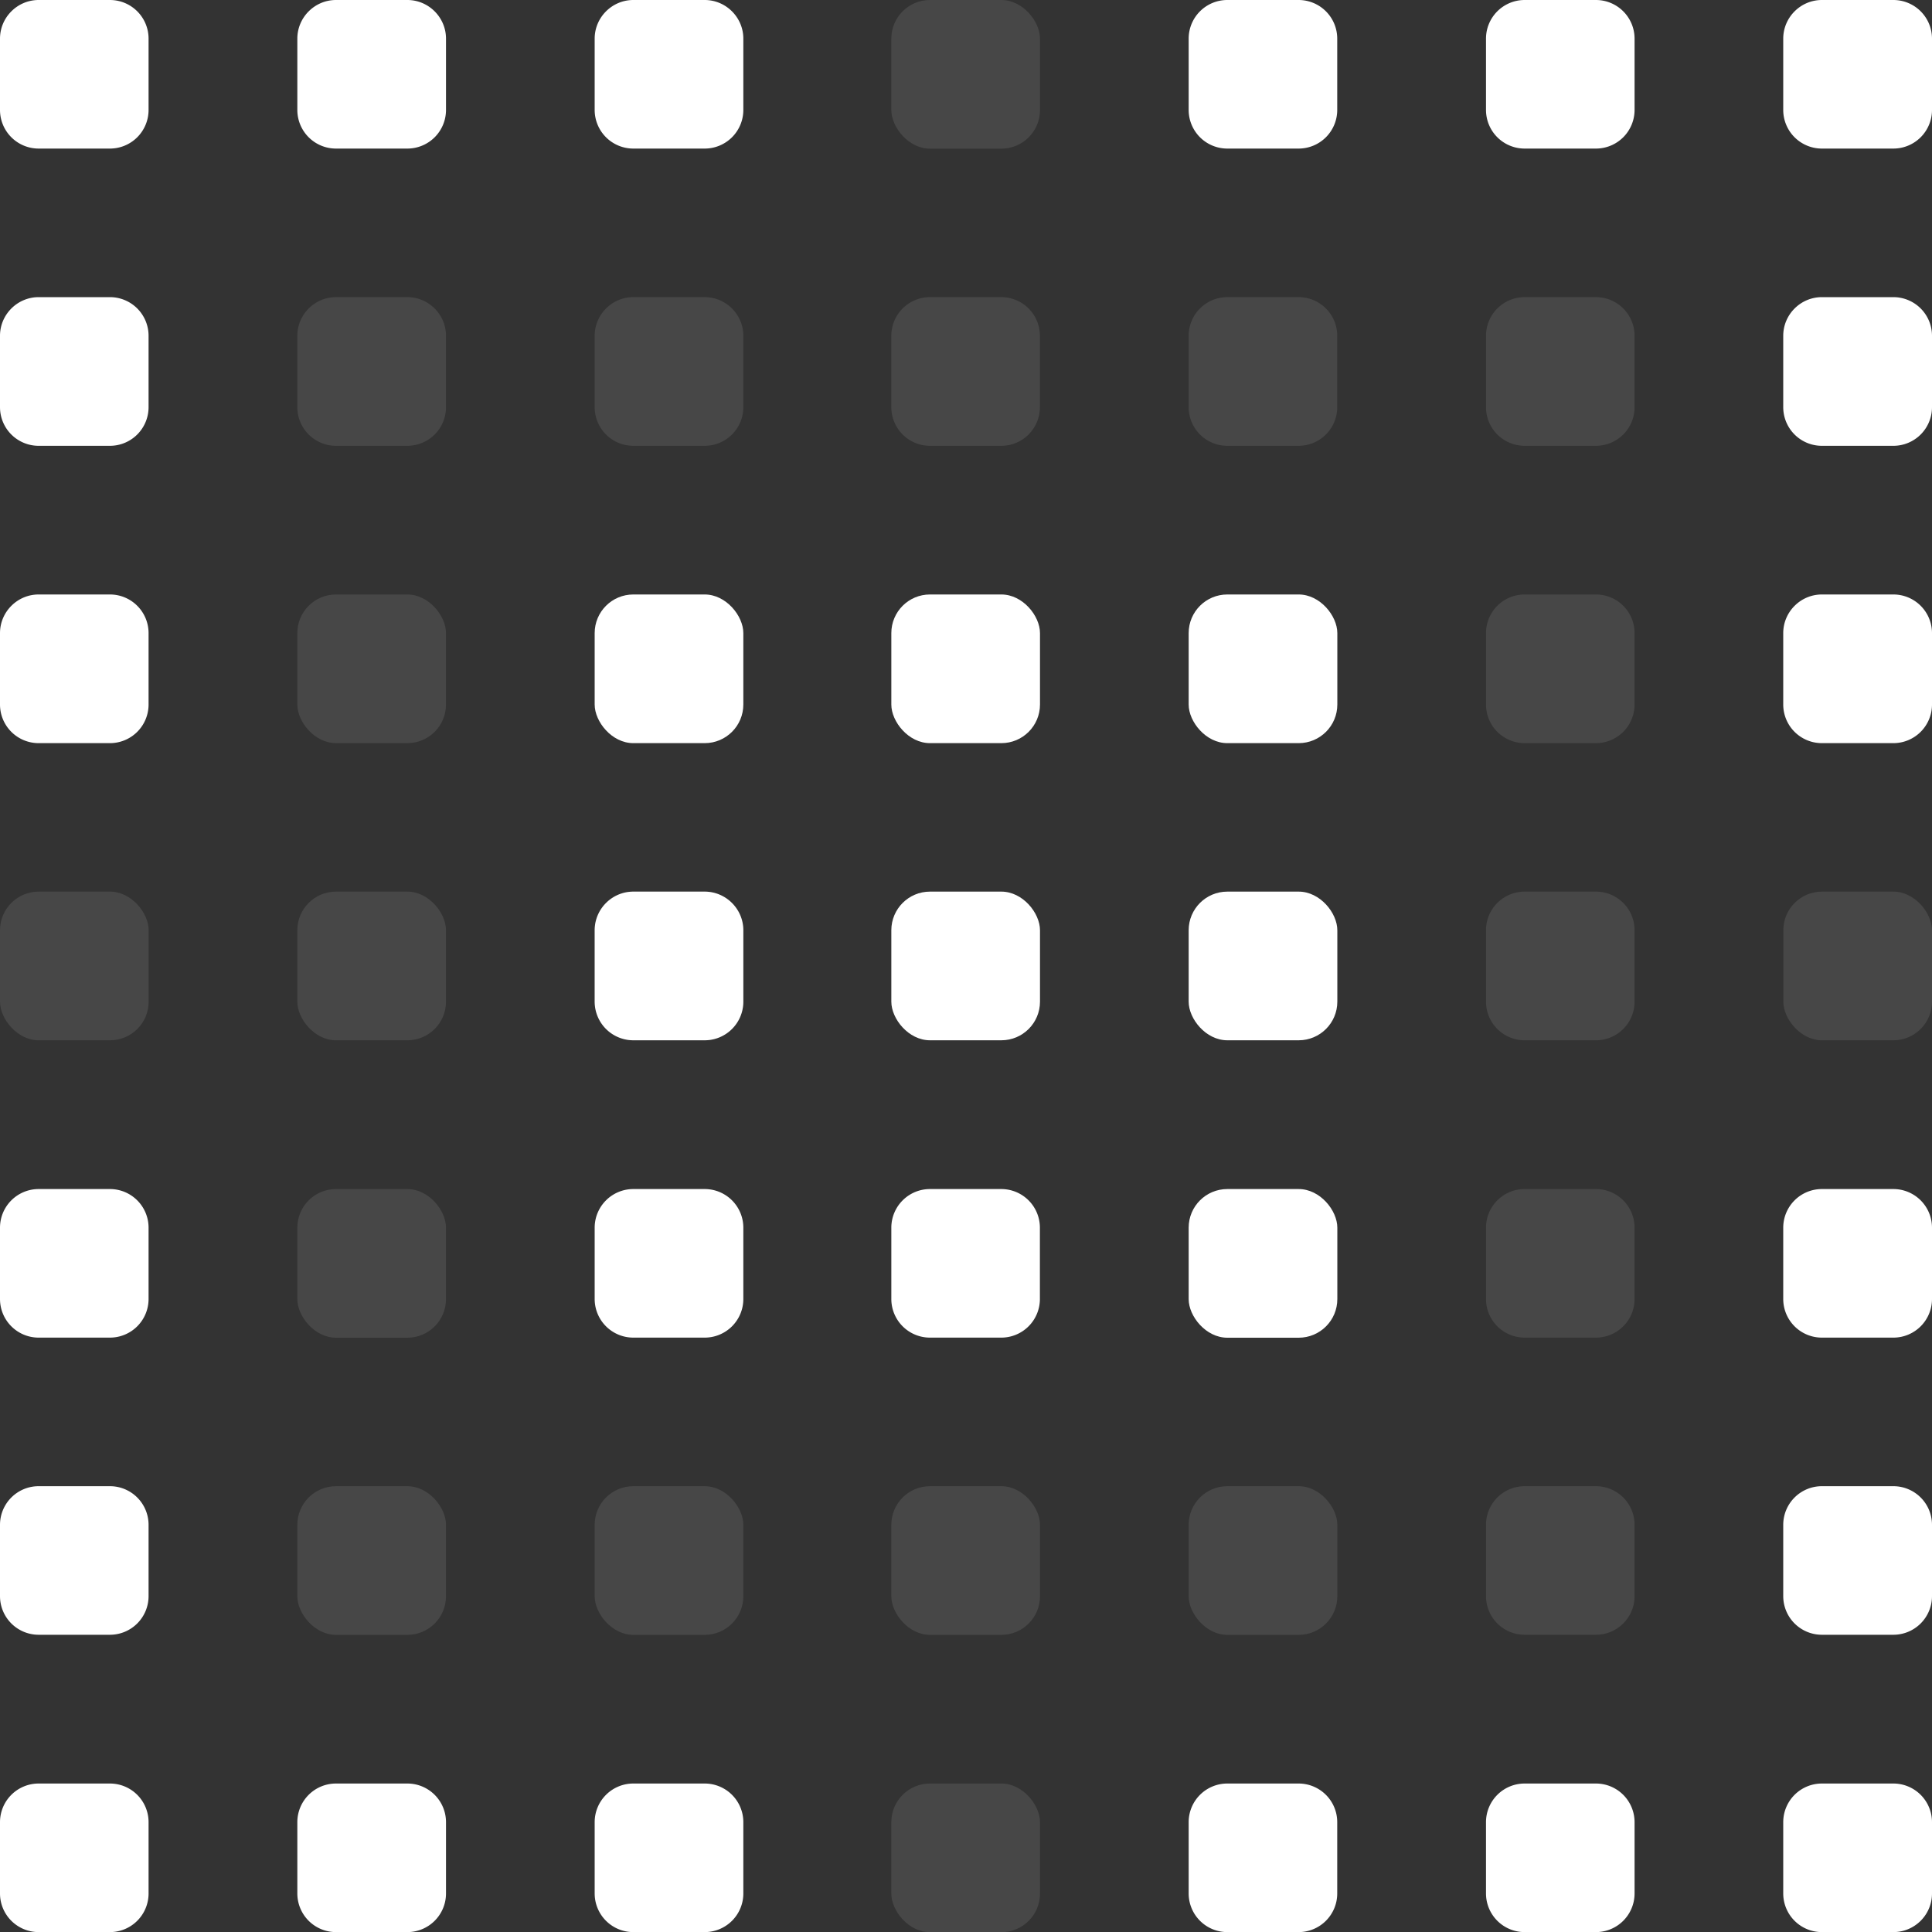 <svg xmlns="http://www.w3.org/2000/svg" width="20" height="20" fill="none"><rect width="100%" height="100%" fill="#333333" stroke="none"/><path fill="#fff" fill-opacity=".1" d="M3.078 3.476c0-.22.18-.4.4-.4h.739c.22 0 .4.18.4.4v.739a.4.4 0 0 1-.4.4h-.739a.4.4 0 0 1-.4-.4v-.739Z"/><rect width="1.539" height="1.539" x="3.078" y="15.385" fill="#fff" fill-opacity=".1" rx=".4"/><rect width="1.539" height="1.539" x="6.156" y="6.154" fill="#fff" rx=".4"/><rect width="1.539" height="1.539" x="3.078" y="6.154" fill="#fff" fill-opacity=".1" rx=".4"/><path fill="#fff" d="M0 6.554c0-.22.18-.4.4-.4h.738a.4.4 0 0 1 .4.4v.739a.4.4 0 0 1-.4.4H.4a.4.4 0 0 1-.4-.4v-.739Zm0-3.078c0-.22.18-.4.4-.4h.738a.4.4 0 0 1 .4.4v.739a.4.4 0 0 1-.4.4H.4a.4.4 0 0 1-.4-.4v-.739ZM0 .4C0 .18.18 0 .4 0h.738a.4.4 0 0 1 .4.4v.738a.4.4 0 0 1-.4.4H.4a.4.4 0 0 1-.4-.4V.4Zm3.078 0c0-.22.18-.4.4-.4h.739c.22 0 .4.18.4.4v.738a.4.4 0 0 1-.4.4h-.739a.4.4 0 0 1-.4-.4V.4Zm3.078 0c0-.22.18-.4.4-.4h.739c.22 0 .4.18.4.4v.738a.4.4 0 0 1-.4.4h-.739a.4.4 0 0 1-.4-.4V.4Z"/><rect width="1.539" height="1.539" x="9.227" fill="#fff" fill-opacity=".1" rx=".4"/><path fill="#fff" d="M12.305.4a.4.4 0 0 1 .4-.4h.738a.4.4 0 0 1 .4.4v.738a.4.4 0 0 1-.4.4h-.738a.4.4 0 0 1-.4-.4V.4Z"/><path fill="#fff" fill-opacity=".1" d="M12.305 3.476a.4.4 0 0 1 .4-.4h.738a.4.4 0 0 1 .4.4v.739a.4.4 0 0 1-.4.4h-.738a.4.4 0 0 1-.4-.4v-.739Zm3.078 0a.4.4 0 0 1 .4-.4h.738a.4.4 0 0 1 .4.4v.739a.4.4 0 0 1-.4.4h-.738a.4.4 0 0 1-.4-.4v-.739Z"/><path fill="#fff" d="M18.46 3.476c0-.22.18-.4.4-.4h.74a.4.4 0 0 1 .4.4v.739a.4.4 0 0 1-.4.4h-.74a.4.4 0 0 1-.4-.4v-.739Zm0 3.078c0-.22.18-.4.4-.4h.74a.4.4 0 0 1 .4.4v.739a.4.4 0 0 1-.4.4h-.74a.4.4 0 0 1-.4-.4v-.739Z"/><rect width="1.539" height="1.539" x="18.461" y="9.23" fill="#fff" fill-opacity=".1" rx=".4"/><path fill="#fff" d="M18.46 12.709a.4.4 0 0 1 .4-.4h.74a.4.4 0 0 1 .4.4v.738a.4.4 0 0 1-.4.4h-.74a.4.4 0 0 1-.4-.4v-.738Z"/><path fill="#fff" fill-opacity=".1" d="M15.383 12.709a.4.4 0 0 1 .4-.4h.738a.4.4 0 0 1 .4.4v.738a.4.4 0 0 1-.4.4h-.738a.4.4 0 0 1-.4-.4v-.738Zm0 3.076a.4.4 0 0 1 .4-.4h.738a.4.4 0 0 1 .4.4v.738a.4.4 0 0 1-.4.4h-.738a.4.4 0 0 1-.4-.4v-.738Z"/><path fill="#fff" d="M18.46 15.785a.4.4 0 0 1 .4-.4h.74a.4.4 0 0 1 .4.4v.738a.4.4 0 0 1-.4.4h-.74a.4.4 0 0 1-.4-.4v-.738Z"/><rect width="1.539" height="1.539" x="12.305" y="15.385" fill="#fff" fill-opacity=".1" rx=".4"/><path fill="#fff" d="M18.46.4c0-.22.18-.4.4-.4h.74a.4.4 0 0 1 .4.4v.738a.4.4 0 0 1-.4.4h-.74a.4.4 0 0 1-.4-.4V.4Z"/><path fill="#fff" fill-opacity=".1" d="M15.383 6.554a.4.4 0 0 1 .4-.4h.738a.4.4 0 0 1 .4.4v.739a.4.4 0 0 1-.4.4h-.738a.4.4 0 0 1-.4-.4v-.739Z"/><path fill="#fff" d="M15.383.4a.4.4 0 0 1 .4-.4h.738a.4.4 0 0 1 .4.4v.738a.4.4 0 0 1-.4.4h-.738a.4.4 0 0 1-.4-.4V.4Z"/><rect width="1.539" height="1.539" x="3.078" y="9.23" fill="#fff" fill-opacity=".1" rx=".4"/><rect width="1.539" height="1.539" x="6.156" y="9.23" fill="#fff" fill-opacity=".1" rx=".4"/><rect width="1.539" height="1.539" y="9.23" fill="#fff" fill-opacity=".1" rx=".4"/><rect width="1.539" height="1.539" x="3.078" y="12.309" fill="#fff" fill-opacity=".1" rx=".4"/><path fill="#fff" d="M0 12.709a.4.4 0 0 1 .4-.4h.738a.4.4 0 0 1 .4.4v.738a.4.4 0 0 1-.4.4H.4a.4.4 0 0 1-.4-.4v-.738Zm0 3.076a.4.4 0 0 1 .4-.4h.738a.4.4 0 0 1 .4.4v.738a.4.4 0 0 1-.4.4H.4a.4.4 0 0 1-.4-.4v-.738Zm0 3.078a.4.4 0 0 1 .4-.4h.738a.4.4 0 0 1 .4.4v.738a.4.4 0 0 1-.4.4H.4a.4.4 0 0 1-.4-.4v-.738Zm3.078 0a.4.4 0 0 1 .4-.4h.739a.4.4 0 0 1 .4.4v.738a.4.4 0 0 1-.4.4h-.739a.4.4 0 0 1-.4-.4v-.738Zm3.078 0a.4.4 0 0 1 .4-.4h.739a.4.4 0 0 1 .4.4v.738a.4.4 0 0 1-.4.4h-.739a.4.4 0 0 1-.4-.4v-.738Z"/><rect width="1.539" height="1.539" x="9.227" y="18.463" fill="#fff" fill-opacity=".1" rx=".4"/><path fill="#fff" d="M12.305 18.863a.4.4 0 0 1 .4-.4h.738a.4.4 0 0 1 .4.4v.738a.4.4 0 0 1-.4.4h-.738a.4.4 0 0 1-.4-.4v-.738Zm3.078 0a.4.4 0 0 1 .4-.4h.738a.4.4 0 0 1 .4.4v.738a.4.4 0 0 1-.4.4h-.738a.4.4 0 0 1-.4-.4v-.738Zm3.077 0a.4.4 0 0 1 .4-.4h.74a.4.4 0 0 1 .4.4v.738a.4.4 0 0 1-.4.4h-.74a.4.4 0 0 1-.4-.4v-.738ZM6.156 12.709a.4.4 0 0 1 .4-.4h.739a.4.4 0 0 1 .4.4v.738a.4.4 0 0 1-.4.4h-.739a.4.4 0 0 1-.4-.4v-.738Z"/><path fill="#fff" fill-opacity=".1" d="M6.156 3.476c0-.22.18-.4.4-.4h.739c.22 0 .4.18.4.4v.739a.4.4 0 0 1-.4.4h-.739a.4.4 0 0 1-.4-.4v-.739Z"/><rect width="1.539" height="1.539" x="6.156" y="15.385" fill="#fff" fill-opacity=".1" rx=".4"/><rect width="1.539" height="1.539" x="9.227" y="6.154" fill="#fff" rx=".4"/><path fill="#fff" d="M9.227 12.709a.4.4 0 0 1 .4-.4h.738a.4.4 0 0 1 .4.4v.738a.4.4 0 0 1-.4.4h-.738a.4.4 0 0 1-.4-.4v-.738Z"/><rect width="1.539" height="1.539" x="9.227" y="9.23" fill="#fff" rx=".4"/><path fill="#fff" d="M6.156 9.63c0-.22.18-.4.4-.4h.739c.22 0 .4.18.4.4v.739a.4.4 0 0 1-.4.4h-.739a.4.4 0 0 1-.4-.4V9.63Z"/><path fill="#fff" fill-opacity=".1" d="M9.227 3.476a.4.4 0 0 1 .4-.4h.738a.4.4 0 0 1 .4.4v.739a.4.4 0 0 1-.4.4h-.738a.4.4 0 0 1-.4-.4v-.739Z"/><rect width="1.539" height="1.539" x="9.227" y="15.385" fill="#fff" fill-opacity=".1" rx=".4"/><rect width="1.539" height="1.539" x="12.305" y="6.154" fill="#fff" rx=".4"/><rect width="1.539" height="1.539" x="12.305" y="12.309" fill="#fff" rx=".4"/><rect width="1.539" height="1.539" x="12.305" y="9.23" fill="#fff" rx=".4"/><path fill="#fff" fill-opacity=".1" d="M15.383 9.63a.4.4 0 0 1 .4-.4h.738a.4.4 0 0 1 .4.4v.739a.4.4 0 0 1-.4.4h-.738a.4.4 0 0 1-.4-.4V9.63Z"/></svg>